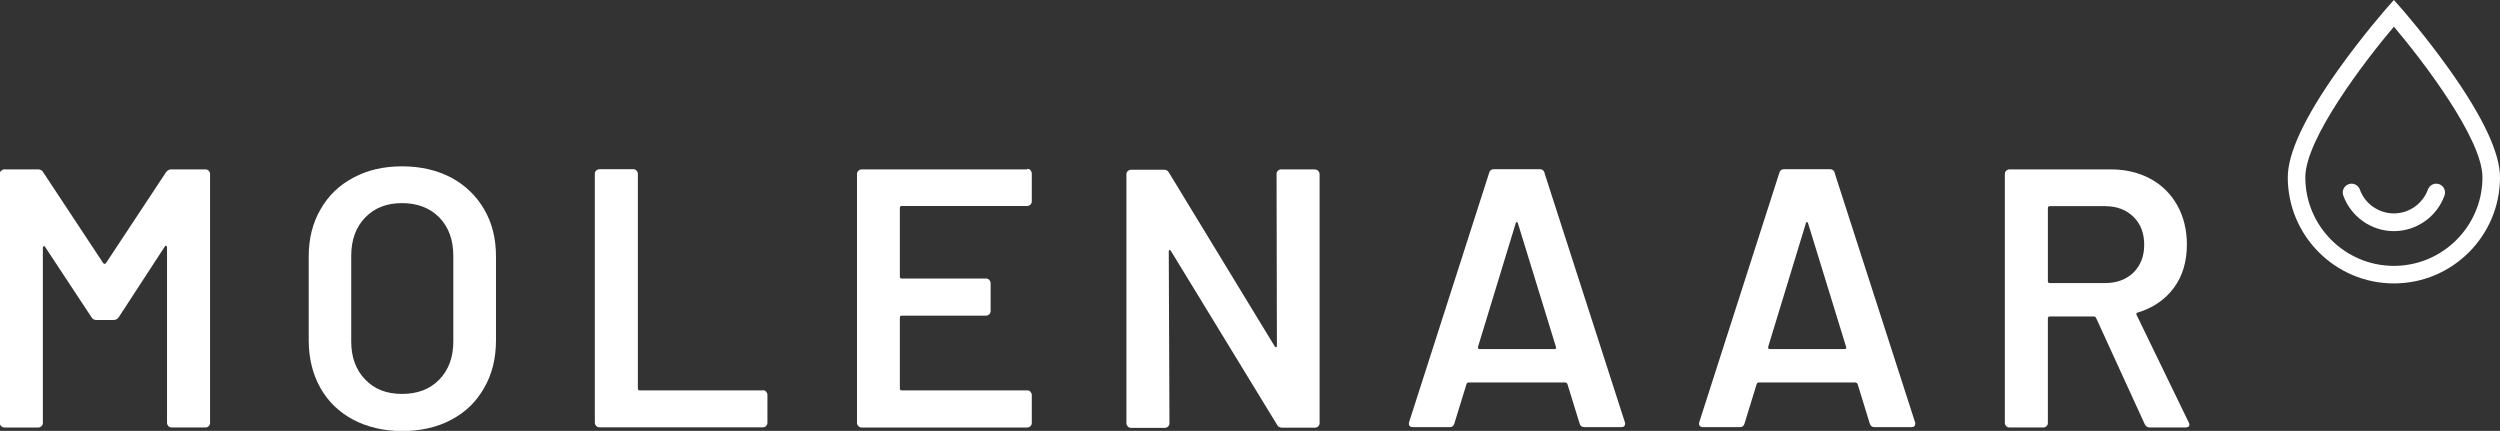 <?xml version="1.0" encoding="UTF-8"?>
<svg id="Laag_2" data-name="Laag 2" xmlns="http://www.w3.org/2000/svg" viewBox="0 0 148.19 25.54">
  <rect x="0" y="0" width="148.19" height="25.54" fill="#333333" stroke="none"/>
  <defs>
    <style>
      .cls-1 {
        fill: #fff;
        stroke-width: 0px;
      }
    </style>
  </defs>
  <g id="Laag_1-2" data-name="Laag 1">
    <g>
      <path class="cls-1" d="M145.21,4.15c-1.44-2.03-2.9-3.69-2.92-3.71l-.39-.44-.39.44s-1.48,1.68-2.92,3.71c-1.98,2.79-2.98,4.93-2.98,6.36,0,3.47,2.82,6.29,6.29,6.29s6.29-2.82,6.29-6.29c0-1.43-1-3.57-2.98-6.36M141.9,15.76c-2.89,0-5.25-2.35-5.25-5.25,0-2.27,3.49-6.85,5.25-8.93,1.76,2.08,5.25,6.66,5.25,8.93,0,2.89-2.35,5.25-5.25,5.25"/>
      <path class="cls-1" d="M144.59,10.92c-.27-.1-.57.04-.67.31-.31.85-1.12,1.42-2.02,1.42s-1.72-.57-2.02-1.42c-.1-.27-.4-.41-.67-.31-.27.1-.41.4-.31.67.46,1.26,1.66,2.11,3,2.11s2.55-.85,3-2.11c.1-.27-.04-.57-.31-.67"/>
      <path class="cls-1" d="M60.89,10.04h-9.82c-.07,0-.13.03-.19.08-.05.05-.08.11-.08.19v14.76c0,.07.03.13.08.19.05.05.11.08.19.08h9.82c.07,0,.13-.02.19-.08.05-.05.08-.11.08-.19v-1.66c0-.07-.03-.13-.08-.19s-.11-.08-.19-.08h-7.44c-.07,0-.11-.04-.11-.11v-4.21c0-.07.04-.11.11-.11h5c.07,0,.13-.03.19-.08.05-.05.08-.11.08-.19v-1.66c0-.07-.03-.13-.08-.19-.05-.05-.11-.08-.19-.08h-5c-.07,0-.11-.04-.11-.11v-4.08c0-.07.04-.11.11-.11h7.44c.07,0,.13-.03.19-.08.05-.05.08-.11.08-.19v-1.66c0-.07-.03-.13-.08-.19s-.11-.08-.19-.08"/>
      <path class="cls-1" d="M12.16,10.04h-2.01c-.13,0-.23.06-.31.17l-3.56,5.39s-.04.04-.07.04-.06-.01-.09-.04l-3.56-5.39c-.07-.12-.17-.17-.31-.17H.26c-.07,0-.13.03-.19.08s-.08.11-.08.19v14.76c0,.07.02.13.08.19.05.05.11.08.19.08h2.01c.07,0,.13-.02.19-.08.05-.05.08-.11.08-.19v-10.39s.02-.07.05-.09c.04-.01.06,0,.08.04l2.75,4.17c.07.12.17.17.31.17h1c.13,0,.23-.06.31-.17l2.73-4.19s.04-.06.08-.04.05.04.05.09v10.41c0,.07.03.13.08.19.05.05.11.08.19.08h2.01c.07,0,.13-.02.19-.08.05-.05.08-.11.08-.19v-14.76c0-.07-.03-.13-.08-.19-.05-.05-.11-.08-.19-.08"/>
      <path class="cls-1" d="M26.75,10.53c-.84-.44-1.81-.67-2.91-.67s-2.06.22-2.89.67c-.84.44-1.49,1.07-1.95,1.88-.47.81-.7,1.74-.7,2.78v4.98c0,1.06.23,2,.69,2.82.46.82,1.11,1.44,1.95,1.89.84.44,1.81.67,2.9.67s2.08-.22,2.91-.67c.84-.44,1.49-1.07,1.95-1.89.47-.81.7-1.75.7-2.82v-4.98c0-1.05-.23-1.98-.7-2.78-.47-.81-1.12-1.43-1.95-1.88M26.87,20.25c0,.93-.28,1.68-.83,2.25-.55.57-1.29.85-2.21.85s-1.63-.28-2.18-.85c-.55-.57-.83-1.32-.83-2.25v-5.09c0-.95.28-1.7.83-2.27.55-.57,1.28-.85,2.18-.85s1.65.28,2.21.85c.55.57.83,1.32.83,2.27v5.09Z"/>
      <path class="cls-1" d="M45.23,23.14h-7.31c-.07,0-.11-.04-.11-.11v-12.73c0-.07-.03-.13-.08-.19-.05-.05-.11-.08-.19-.08h-2.01c-.07,0-.13.03-.19.08-.05.05-.08.11-.08.19v14.76c0,.07.03.13.08.19.05.05.11.08.19.08h9.69c.07,0,.13-.02.19-.08.05-.05.08-.11.08-.19v-1.66c0-.07-.03-.13-.08-.19-.05-.05-.11-.08-.19-.08"/>
      <path class="cls-1" d="M77.94,10.04h-2.01c-.07,0-.13.03-.18.08-.05.05-.08.11-.08.19l.02,10.17c0,.06-.01.09-.04.1s-.06-.01-.09-.05l-6.27-10.3c-.06-.12-.16-.17-.31-.17h-1.94c-.07,0-.13.03-.19.08-.05.05-.08.11-.08.19v14.76c0,.07.03.13.08.19.05.05.11.08.19.08h2.01c.07,0,.13-.02.19-.08.05-.05.08-.11.08-.19l-.04-10.17c0-.06.01-.09.04-.1.03,0,.06.01.09.06l6.29,10.3c.06.12.16.17.31.17h1.94c.07,0,.13-.02.19-.08.05-.05.08-.11.08-.19v-14.76c0-.07-.03-.13-.08-.19-.05-.05-.11-.08-.19-.08"/>
      <path class="cls-1" d="M108.76,10.25c-.04-.14-.14-.22-.28-.22h-2.73c-.15,0-.24.07-.28.22l-4.74,14.76c-.03.1-.02.18.02.23.04.05.11.08.2.08h2.18c.15,0,.24-.07.28-.22l.72-2.34c.03-.06.07-.09.11-.09h5.76s.08.03.11.09l.72,2.34c.04.15.14.22.28.22h2.18c.16,0,.24-.07.24-.2,0-.04,0-.08-.02-.11l-4.76-14.76ZM109.33,20.69h-4.43c-.07,0-.1-.04-.09-.13l2.23-7.31c.01-.06.04-.09.07-.09s.05.03.07.09l2.25,7.31c.03.09,0,.13-.09.13"/>
      <path class="cls-1" d="M126.64,18.66s-.01-.06,0-.09c.01-.03.04-.04.07-.04.92-.28,1.63-.77,2.15-1.47.52-.71.77-1.56.77-2.56,0-.87-.19-1.65-.57-2.33-.38-.68-.91-1.2-1.59-1.57-.68-.37-1.47-.56-2.36-.56h-6c-.07,0-.13.03-.19.08-.05.05-.08.11-.08.19v14.76c0,.07.03.13.08.19.05.05.11.08.19.08h2.01c.07,0,.13-.02.19-.08.05-.05.08-.11.08-.19v-6.2c0-.07.04-.11.11-.11h2.62c.06,0,.1.03.13.09l2.88,6.29c.06.13.16.2.31.2h2.1c.16,0,.24-.06.24-.17,0-.03-.01-.07-.04-.13l-3.08-6.35ZM124.77,16.78h-3.27c-.07,0-.11-.04-.11-.11v-4.34c0-.07.04-.11.11-.11h3.27c.7,0,1.26.21,1.69.63.43.42.64.97.64,1.66s-.22,1.23-.64,1.65c-.43.41-.99.62-1.69.62"/>
      <path class="cls-1" d="M91.56,10.25c-.04-.14-.14-.22-.28-.22h-2.73c-.15,0-.24.07-.28.22l-4.74,14.76c-.03.1-.02.18.02.23.04.05.11.08.2.08h2.18c.14,0,.24-.07.28-.22l.72-2.34c.03-.06.07-.09.11-.09h5.76s.08.03.11.09l.72,2.34c.04.15.14.22.28.22h2.18c.16,0,.24-.07.24-.2,0-.04,0-.08-.02-.11l-4.76-14.76ZM92.13,20.69h-4.43c-.07,0-.1-.04-.09-.13l2.23-7.31c.01-.06.04-.09.07-.09s.05.03.07.09l2.25,7.31c.03.09,0,.13-.09.13"/>
    </g>
  </g>
</svg>